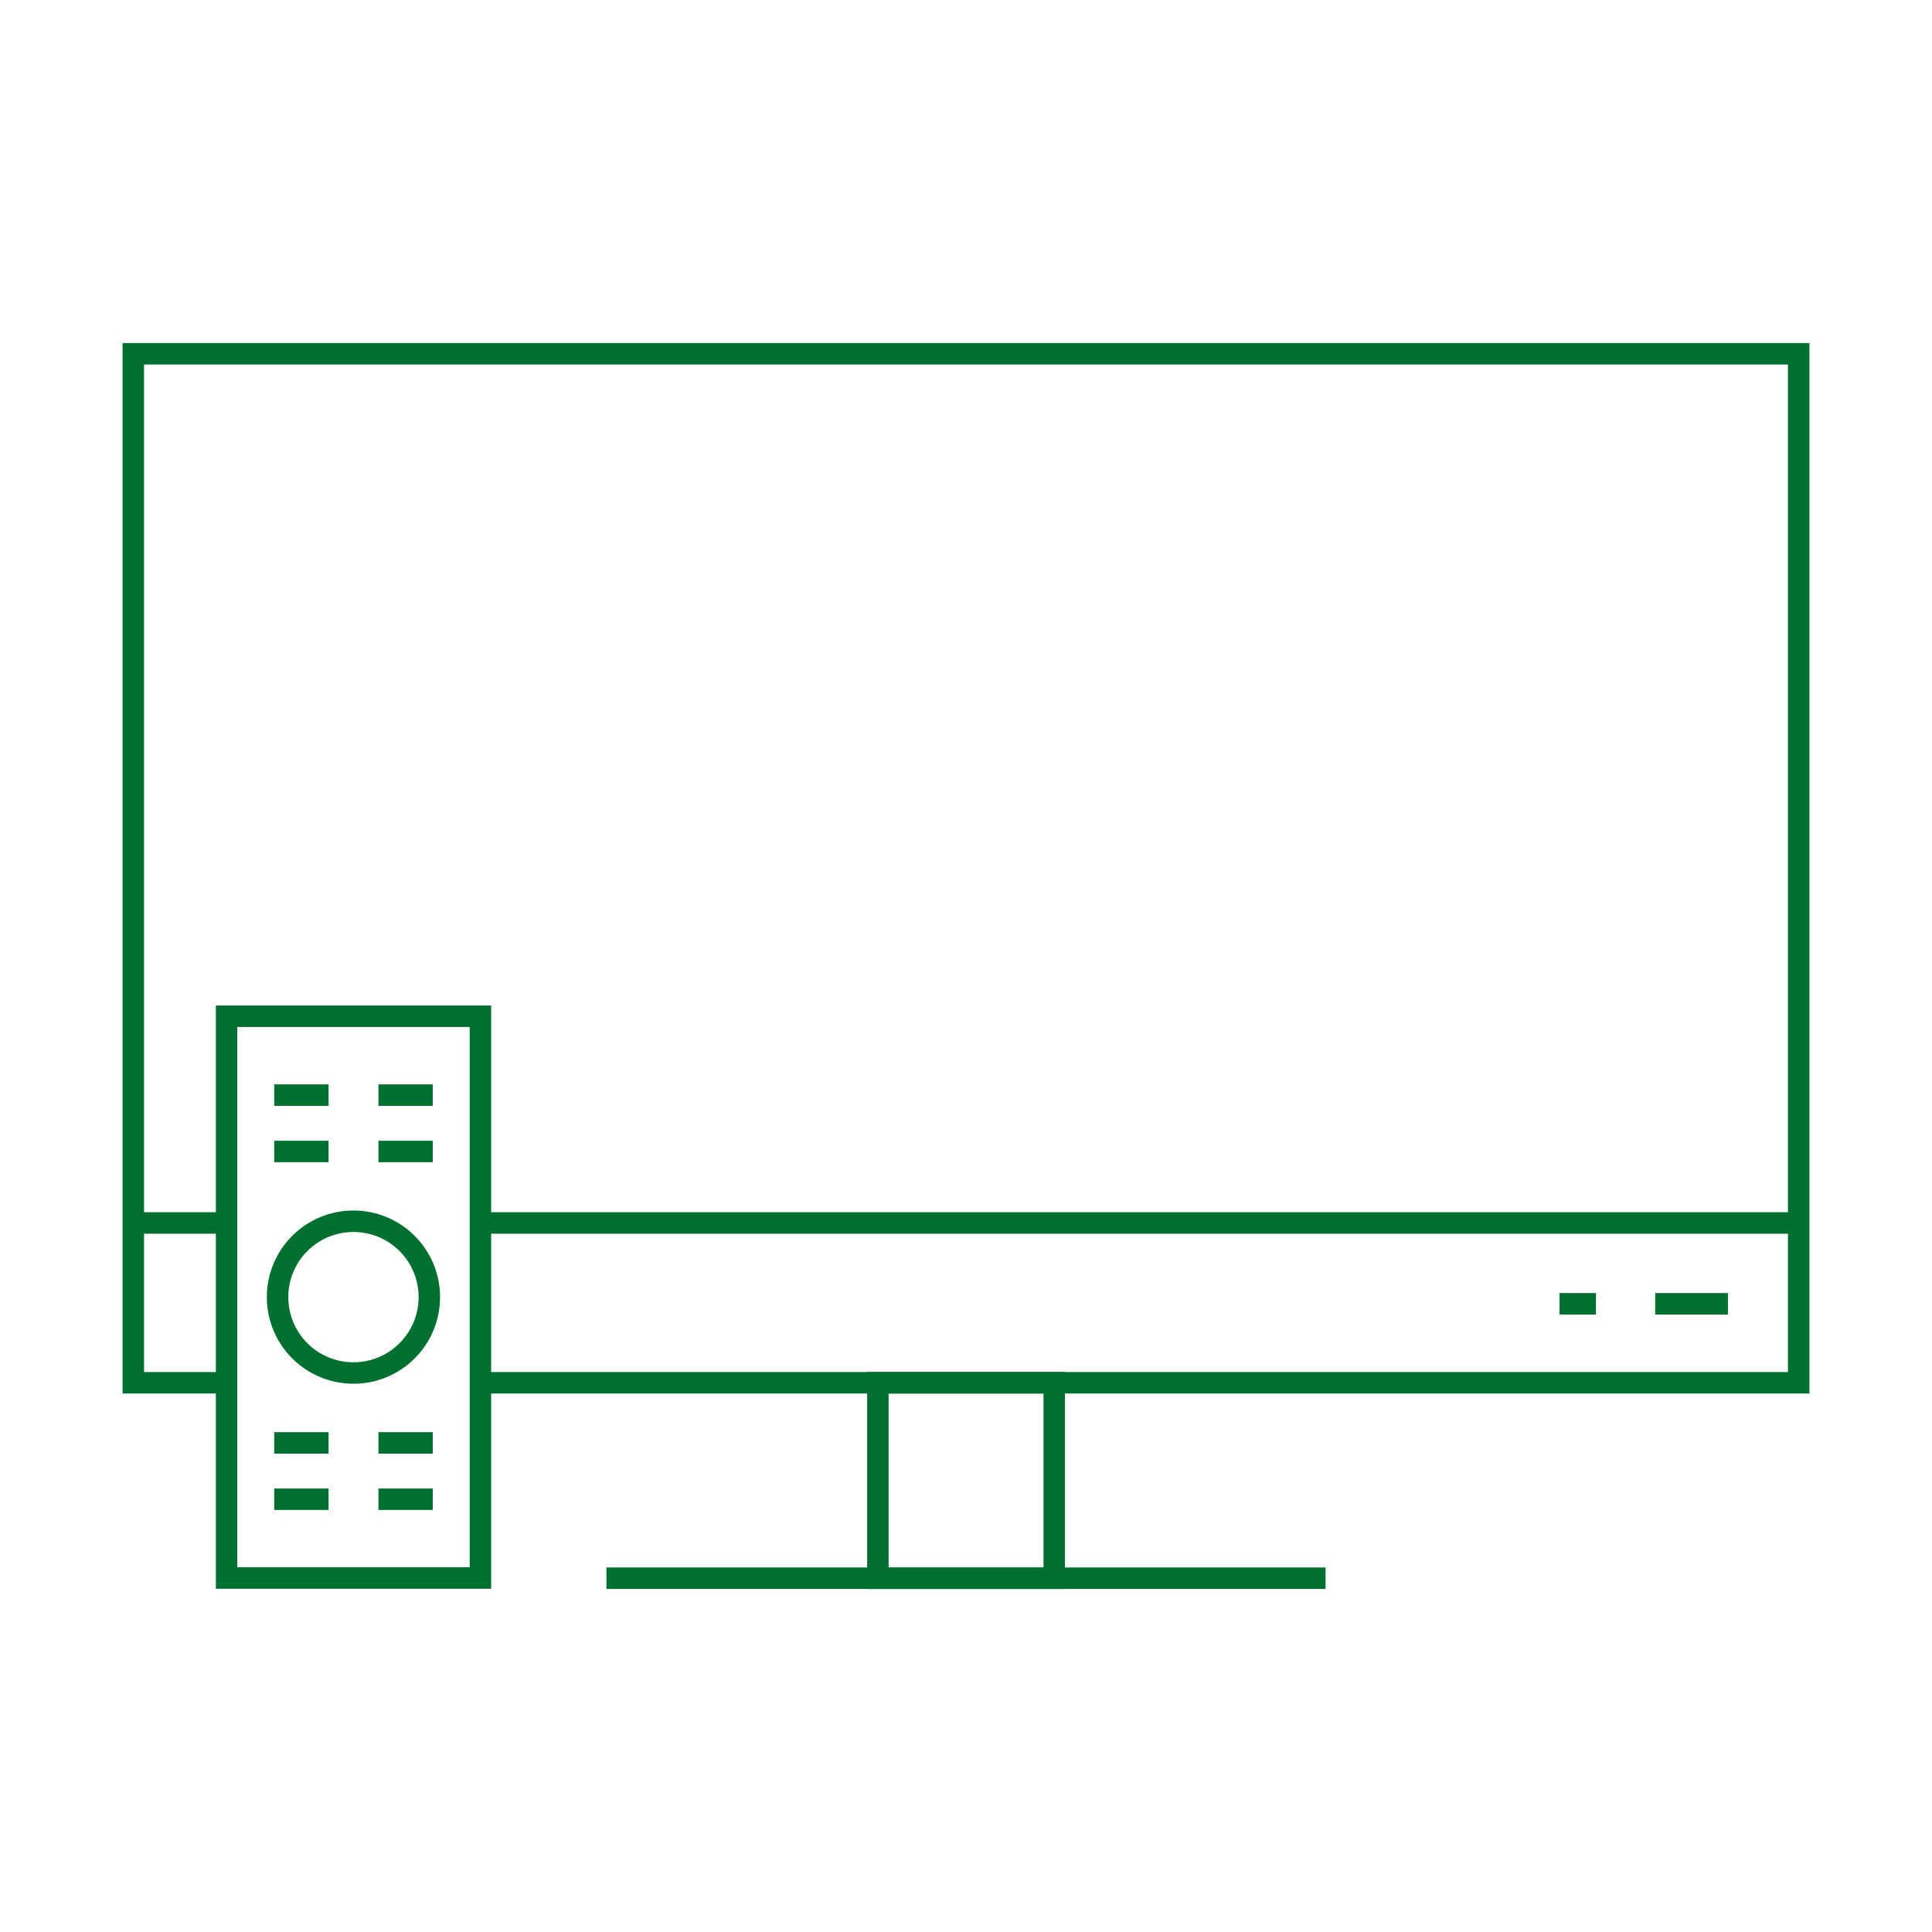 <?xml version="1.0" encoding="UTF-8"?>
<svg id="Layer_1" data-name="Layer 1" xmlns="http://www.w3.org/2000/svg" viewBox="0 0 180 180">
  <defs>
    <style>
      .cls-1 {
        fill: none;
        stroke: #007030;
        stroke-miterlimit: 22.93;
        stroke-width: 2px;
      }
    </style>
  </defs>
  <rect class="cls-1" x="21.11" y="94.68" width="23.65" height="52.34"/>
  <circle class="cls-1" cx="32.93" cy="120.85" r="7.07"/>
  <g id="Desktop-Computer-01">
    <polyline class="cls-1" points="21.11 128.83 12.42 128.83 12.42 32.96 167.58 32.96 167.58 128.83 44.76 128.83"/>
    <line class="cls-1" x1="167.58" y1="113.94" x2="44.76" y2="113.94"/>
    <line class="cls-1" x1="21.11" y1="113.94" x2="12.42" y2="113.94"/>
    <line class="cls-1" x1="154.21" y1="121.47" x2="160.99" y2="121.47"/>
    <line class="cls-1" x1="145.3" y1="121.47" x2="148.69" y2="121.47"/>
  </g>
  <g id="Desktop-Computer-01-2" data-name="Desktop-Computer-01">
    <rect class="cls-1" x="81.79" y="128.83" width="16.43" height="18.21"/>
    <line class="cls-1" x1="56.5" y1="147.04" x2="123.5" y2="147.04"/>
  </g>
  <g>
    <g>
      <line class="cls-1" x1="25.55" y1="102.03" x2="30.61" y2="102.03"/>
      <line class="cls-1" x1="35.26" y1="102.03" x2="40.32" y2="102.03"/>
    </g>
    <g>
      <line class="cls-1" x1="25.55" y1="107.28" x2="30.61" y2="107.28"/>
      <line class="cls-1" x1="35.26" y1="107.28" x2="40.32" y2="107.28"/>
    </g>
    <g>
      <line class="cls-1" x1="25.55" y1="134.43" x2="30.61" y2="134.43"/>
      <line class="cls-1" x1="35.26" y1="134.43" x2="40.32" y2="134.43"/>
    </g>
    <g>
      <line class="cls-1" x1="25.55" y1="139.68" x2="30.61" y2="139.68"/>
      <line class="cls-1" x1="35.26" y1="139.68" x2="40.32" y2="139.68"/>
    </g>
  </g>
</svg>